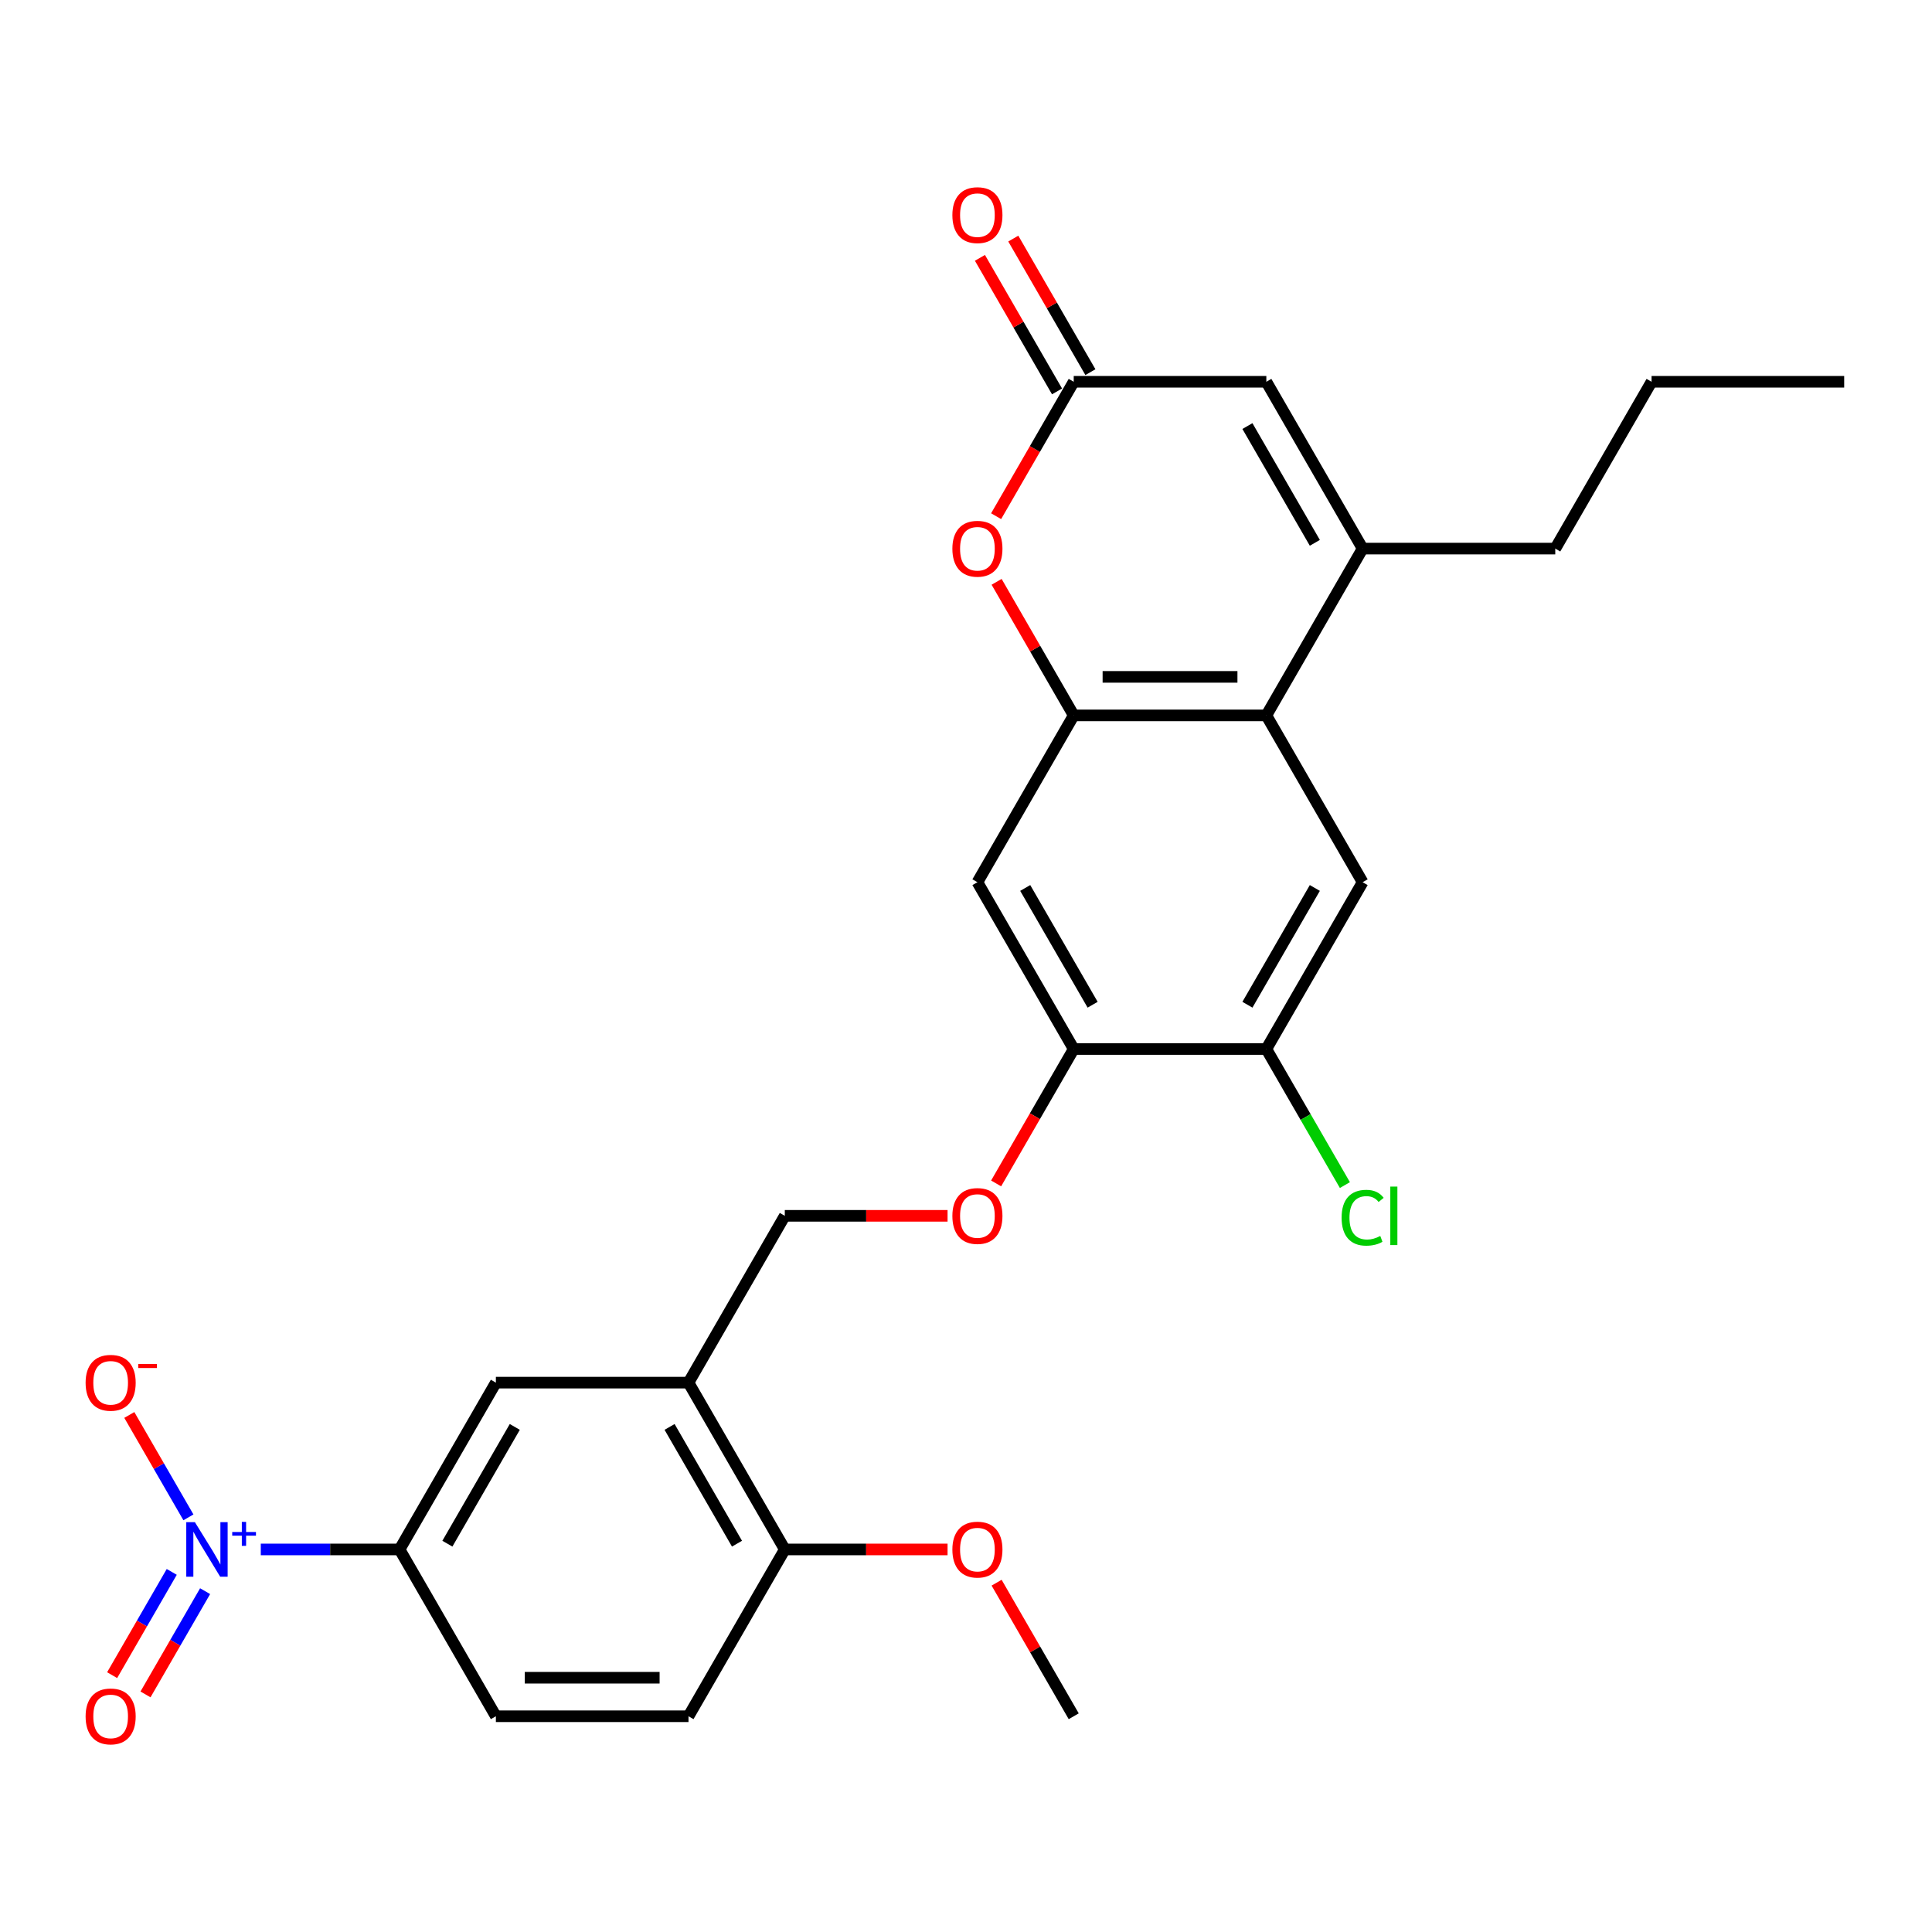 <?xml version='1.0' encoding='iso-8859-1'?>
<svg version='1.1' baseProfile='full'
              xmlns='http://www.w3.org/2000/svg'
                      xmlns:rdkit='http://www.rdkit.org/xml'
                      xmlns:xlink='http://www.w3.org/1999/xlink'
                  xml:space='preserve'
width='1000px' height='1000px' viewBox='0 0 1000 1000'>
<!-- END OF HEADER -->
<rect style='opacity:1.0;fill:#FFFFFF;stroke:none' width='1000' height='1000' x='0' y='0'> </rect>
<path class='bond-0' d='M 134.98,801.991 L 170.898,801.991' style='fill:none;fill-rule:evenodd;stroke:#0000FF;stroke-width:6px;stroke-linecap:butt;stroke-linejoin:miter;stroke-opacity:1' />
<path class='bond-0' d='M 170.898,801.991 L 206.817,801.991' style='fill:none;fill-rule:evenodd;stroke:#000000;stroke-width:6px;stroke-linecap:butt;stroke-linejoin:miter;stroke-opacity:1' />
<path class='bond-1' d='M 97.53,785.382 L 82.229,758.88' style='fill:none;fill-rule:evenodd;stroke:#0000FF;stroke-width:6px;stroke-linecap:butt;stroke-linejoin:miter;stroke-opacity:1' />
<path class='bond-1' d='M 82.229,758.88 L 66.929,732.379' style='fill:none;fill-rule:evenodd;stroke:#FF0000;stroke-width:6px;stroke-linecap:butt;stroke-linejoin:miter;stroke-opacity:1' />
<path class='bond-2' d='M 88.896,813.616 L 73.469,840.336' style='fill:none;fill-rule:evenodd;stroke:#0000FF;stroke-width:6px;stroke-linecap:butt;stroke-linejoin:miter;stroke-opacity:1' />
<path class='bond-2' d='M 73.469,840.336 L 58.041,867.057' style='fill:none;fill-rule:evenodd;stroke:#FF0000;stroke-width:6px;stroke-linecap:butt;stroke-linejoin:miter;stroke-opacity:1' />
<path class='bond-2' d='M 106.164,823.585 L 90.737,850.306' style='fill:none;fill-rule:evenodd;stroke:#0000FF;stroke-width:6px;stroke-linecap:butt;stroke-linejoin:miter;stroke-opacity:1' />
<path class='bond-2' d='M 90.737,850.306 L 75.31,877.027' style='fill:none;fill-rule:evenodd;stroke:#FF0000;stroke-width:6px;stroke-linecap:butt;stroke-linejoin:miter;stroke-opacity:1' />
<path class='bond-3' d='M 555.757,370.29 L 505.908,456.63' style='fill:none;fill-rule:evenodd;stroke:#000000;stroke-width:6px;stroke-linecap:butt;stroke-linejoin:miter;stroke-opacity:1' />
<path class='bond-4' d='M 555.757,370.29 L 535.8,335.723' style='fill:none;fill-rule:evenodd;stroke:#000000;stroke-width:6px;stroke-linecap:butt;stroke-linejoin:miter;stroke-opacity:1' />
<path class='bond-4' d='M 535.8,335.723 L 515.843,301.157' style='fill:none;fill-rule:evenodd;stroke:#FF0000;stroke-width:6px;stroke-linecap:butt;stroke-linejoin:miter;stroke-opacity:1' />
<path class='bond-5' d='M 555.757,370.29 L 655.454,370.29' style='fill:none;fill-rule:evenodd;stroke:#000000;stroke-width:6px;stroke-linecap:butt;stroke-linejoin:miter;stroke-opacity:1' />
<path class='bond-5' d='M 570.711,350.35 L 640.499,350.35' style='fill:none;fill-rule:evenodd;stroke:#000000;stroke-width:6px;stroke-linecap:butt;stroke-linejoin:miter;stroke-opacity:1' />
<path class='bond-6' d='M 655.454,370.29 L 705.302,456.63' style='fill:none;fill-rule:evenodd;stroke:#000000;stroke-width:6px;stroke-linecap:butt;stroke-linejoin:miter;stroke-opacity:1' />
<path class='bond-7' d='M 655.454,370.29 L 705.302,283.949' style='fill:none;fill-rule:evenodd;stroke:#000000;stroke-width:6px;stroke-linecap:butt;stroke-linejoin:miter;stroke-opacity:1' />
<path class='bond-8' d='M 705.302,283.949 L 655.454,197.609' style='fill:none;fill-rule:evenodd;stroke:#000000;stroke-width:6px;stroke-linecap:butt;stroke-linejoin:miter;stroke-opacity:1' />
<path class='bond-8' d='M 680.557,280.968 L 645.663,220.53' style='fill:none;fill-rule:evenodd;stroke:#000000;stroke-width:6px;stroke-linecap:butt;stroke-linejoin:miter;stroke-opacity:1' />
<path class='bond-9' d='M 705.302,283.949 L 805,283.949' style='fill:none;fill-rule:evenodd;stroke:#000000;stroke-width:6px;stroke-linecap:butt;stroke-linejoin:miter;stroke-opacity:1' />
<path class='bond-10' d='M 515.59,267.18 L 535.673,232.395' style='fill:none;fill-rule:evenodd;stroke:#FF0000;stroke-width:6px;stroke-linecap:butt;stroke-linejoin:miter;stroke-opacity:1' />
<path class='bond-10' d='M 535.673,232.395 L 555.757,197.609' style='fill:none;fill-rule:evenodd;stroke:#000000;stroke-width:6px;stroke-linecap:butt;stroke-linejoin:miter;stroke-opacity:1' />
<path class='bond-11' d='M 564.391,192.624 L 544.434,158.058' style='fill:none;fill-rule:evenodd;stroke:#000000;stroke-width:6px;stroke-linecap:butt;stroke-linejoin:miter;stroke-opacity:1' />
<path class='bond-11' d='M 544.434,158.058 L 524.477,123.492' style='fill:none;fill-rule:evenodd;stroke:#FF0000;stroke-width:6px;stroke-linecap:butt;stroke-linejoin:miter;stroke-opacity:1' />
<path class='bond-11' d='M 547.123,202.594 L 527.166,168.028' style='fill:none;fill-rule:evenodd;stroke:#000000;stroke-width:6px;stroke-linecap:butt;stroke-linejoin:miter;stroke-opacity:1' />
<path class='bond-11' d='M 527.166,168.028 L 507.209,133.461' style='fill:none;fill-rule:evenodd;stroke:#FF0000;stroke-width:6px;stroke-linecap:butt;stroke-linejoin:miter;stroke-opacity:1' />
<path class='bond-12' d='M 555.757,197.609 L 655.454,197.609' style='fill:none;fill-rule:evenodd;stroke:#000000;stroke-width:6px;stroke-linecap:butt;stroke-linejoin:miter;stroke-opacity:1' />
<path class='bond-13' d='M 505.908,456.63 L 555.757,542.97' style='fill:none;fill-rule:evenodd;stroke:#000000;stroke-width:6px;stroke-linecap:butt;stroke-linejoin:miter;stroke-opacity:1' />
<path class='bond-13' d='M 530.653,459.611 L 565.547,520.049' style='fill:none;fill-rule:evenodd;stroke:#000000;stroke-width:6px;stroke-linecap:butt;stroke-linejoin:miter;stroke-opacity:1' />
<path class='bond-14' d='M 705.302,456.63 L 655.454,542.97' style='fill:none;fill-rule:evenodd;stroke:#000000;stroke-width:6px;stroke-linecap:butt;stroke-linejoin:miter;stroke-opacity:1' />
<path class='bond-14' d='M 680.557,459.611 L 645.663,520.049' style='fill:none;fill-rule:evenodd;stroke:#000000;stroke-width:6px;stroke-linecap:butt;stroke-linejoin:miter;stroke-opacity:1' />
<path class='bond-15' d='M 206.817,801.991 L 256.665,715.651' style='fill:none;fill-rule:evenodd;stroke:#000000;stroke-width:6px;stroke-linecap:butt;stroke-linejoin:miter;stroke-opacity:1' />
<path class='bond-15' d='M 231.562,799.01 L 266.456,738.572' style='fill:none;fill-rule:evenodd;stroke:#000000;stroke-width:6px;stroke-linecap:butt;stroke-linejoin:miter;stroke-opacity:1' />
<path class='bond-16' d='M 206.817,801.991 L 256.665,888.331' style='fill:none;fill-rule:evenodd;stroke:#000000;stroke-width:6px;stroke-linecap:butt;stroke-linejoin:miter;stroke-opacity:1' />
<path class='bond-17' d='M 356.362,715.651 L 256.665,715.651' style='fill:none;fill-rule:evenodd;stroke:#000000;stroke-width:6px;stroke-linecap:butt;stroke-linejoin:miter;stroke-opacity:1' />
<path class='bond-18' d='M 356.362,715.651 L 406.211,629.31' style='fill:none;fill-rule:evenodd;stroke:#000000;stroke-width:6px;stroke-linecap:butt;stroke-linejoin:miter;stroke-opacity:1' />
<path class='bond-19' d='M 356.362,715.651 L 406.211,801.991' style='fill:none;fill-rule:evenodd;stroke:#000000;stroke-width:6px;stroke-linecap:butt;stroke-linejoin:miter;stroke-opacity:1' />
<path class='bond-19' d='M 346.572,738.572 L 381.466,799.01' style='fill:none;fill-rule:evenodd;stroke:#000000;stroke-width:6px;stroke-linecap:butt;stroke-linejoin:miter;stroke-opacity:1' />
<path class='bond-20' d='M 555.757,542.97 L 535.673,577.756' style='fill:none;fill-rule:evenodd;stroke:#000000;stroke-width:6px;stroke-linecap:butt;stroke-linejoin:miter;stroke-opacity:1' />
<path class='bond-20' d='M 535.673,577.756 L 515.59,612.541' style='fill:none;fill-rule:evenodd;stroke:#FF0000;stroke-width:6px;stroke-linecap:butt;stroke-linejoin:miter;stroke-opacity:1' />
<path class='bond-21' d='M 555.757,542.97 L 655.454,542.97' style='fill:none;fill-rule:evenodd;stroke:#000000;stroke-width:6px;stroke-linecap:butt;stroke-linejoin:miter;stroke-opacity:1' />
<path class='bond-22' d='M 655.454,542.97 L 675.785,578.184' style='fill:none;fill-rule:evenodd;stroke:#000000;stroke-width:6px;stroke-linecap:butt;stroke-linejoin:miter;stroke-opacity:1' />
<path class='bond-22' d='M 675.785,578.184 L 696.116,613.399' style='fill:none;fill-rule:evenodd;stroke:#00CC00;stroke-width:6px;stroke-linecap:butt;stroke-linejoin:miter;stroke-opacity:1' />
<path class='bond-23' d='M 490.455,629.31 L 448.333,629.31' style='fill:none;fill-rule:evenodd;stroke:#FF0000;stroke-width:6px;stroke-linecap:butt;stroke-linejoin:miter;stroke-opacity:1' />
<path class='bond-23' d='M 448.333,629.31 L 406.211,629.31' style='fill:none;fill-rule:evenodd;stroke:#000000;stroke-width:6px;stroke-linecap:butt;stroke-linejoin:miter;stroke-opacity:1' />
<path class='bond-24' d='M 406.211,801.991 L 356.362,888.331' style='fill:none;fill-rule:evenodd;stroke:#000000;stroke-width:6px;stroke-linecap:butt;stroke-linejoin:miter;stroke-opacity:1' />
<path class='bond-25' d='M 406.211,801.991 L 448.333,801.991' style='fill:none;fill-rule:evenodd;stroke:#000000;stroke-width:6px;stroke-linecap:butt;stroke-linejoin:miter;stroke-opacity:1' />
<path class='bond-25' d='M 448.333,801.991 L 490.455,801.991' style='fill:none;fill-rule:evenodd;stroke:#FF0000;stroke-width:6px;stroke-linecap:butt;stroke-linejoin:miter;stroke-opacity:1' />
<path class='bond-26' d='M 256.665,888.331 L 356.362,888.331' style='fill:none;fill-rule:evenodd;stroke:#000000;stroke-width:6px;stroke-linecap:butt;stroke-linejoin:miter;stroke-opacity:1' />
<path class='bond-26' d='M 271.62,868.392 L 341.408,868.392' style='fill:none;fill-rule:evenodd;stroke:#000000;stroke-width:6px;stroke-linecap:butt;stroke-linejoin:miter;stroke-opacity:1' />
<path class='bond-27' d='M 805,283.949 L 854.848,197.609' style='fill:none;fill-rule:evenodd;stroke:#000000;stroke-width:6px;stroke-linecap:butt;stroke-linejoin:miter;stroke-opacity:1' />
<path class='bond-28' d='M 515.843,819.199 L 535.8,853.765' style='fill:none;fill-rule:evenodd;stroke:#FF0000;stroke-width:6px;stroke-linecap:butt;stroke-linejoin:miter;stroke-opacity:1' />
<path class='bond-28' d='M 535.8,853.765 L 555.757,888.331' style='fill:none;fill-rule:evenodd;stroke:#000000;stroke-width:6px;stroke-linecap:butt;stroke-linejoin:miter;stroke-opacity:1' />
<path class='bond-29' d='M 854.848,197.609 L 954.545,197.609' style='fill:none;fill-rule:evenodd;stroke:#000000;stroke-width:6px;stroke-linecap:butt;stroke-linejoin:miter;stroke-opacity:1' />
<path  class='atom-0' d='M 100.878 787.874
L 110.13 802.829
Q 111.047 804.304, 112.523 806.976
Q 113.998 809.648, 114.078 809.807
L 114.078 787.874
L 117.827 787.874
L 117.827 816.108
L 113.959 816.108
L 104.029 799.758
Q 102.872 797.844, 101.636 795.65
Q 100.44 793.457, 100.081 792.779
L 100.081 816.108
L 96.412 816.108
L 96.412 787.874
L 100.878 787.874
' fill='#0000FF'/>
<path  class='atom-0' d='M 120.196 792.963
L 125.17 792.963
L 125.17 787.726
L 127.381 787.726
L 127.381 792.963
L 132.487 792.963
L 132.487 794.858
L 127.381 794.858
L 127.381 800.122
L 125.17 800.122
L 125.17 794.858
L 120.196 794.858
L 120.196 792.963
' fill='#0000FF'/>
<path  class='atom-4' d='M 492.947 284.029
Q 492.947 277.25, 496.297 273.461
Q 499.647 269.673, 505.908 269.673
Q 512.169 269.673, 515.519 273.461
Q 518.869 277.25, 518.869 284.029
Q 518.869 290.888, 515.479 294.796
Q 512.089 298.665, 505.908 298.665
Q 499.687 298.665, 496.297 294.796
Q 492.947 290.928, 492.947 284.029
M 505.908 295.474
Q 510.215 295.474, 512.528 292.603
Q 514.881 289.692, 514.881 284.029
Q 514.881 278.486, 512.528 275.694
Q 510.215 272.863, 505.908 272.863
Q 501.601 272.863, 499.248 275.654
Q 496.935 278.446, 496.935 284.029
Q 496.935 289.732, 499.248 292.603
Q 501.601 295.474, 505.908 295.474
' fill='#FF0000'/>
<path  class='atom-14' d='M 44.31 715.731
Q 44.31 708.951, 47.66 705.163
Q 51.01 701.374, 57.271 701.374
Q 63.532 701.374, 66.882 705.163
Q 70.231 708.951, 70.231 715.731
Q 70.231 722.59, 66.842 726.498
Q 63.452 730.366, 57.271 730.366
Q 51.05 730.366, 47.66 726.498
Q 44.31 722.63, 44.31 715.731
M 57.271 727.176
Q 61.578 727.176, 63.891 724.304
Q 66.243 721.393, 66.243 715.731
Q 66.243 710.187, 63.891 707.396
Q 61.578 704.564, 57.271 704.564
Q 52.964 704.564, 50.611 707.356
Q 48.298 710.147, 48.298 715.731
Q 48.298 721.433, 50.611 724.304
Q 52.964 727.176, 57.271 727.176
' fill='#FF0000'/>
<path  class='atom-14' d='M 71.547 705.983
L 81.207 705.983
L 81.207 708.088
L 71.547 708.088
L 71.547 705.983
' fill='#FF0000'/>
<path  class='atom-15' d='M 44.31 888.411
Q 44.31 881.632, 47.66 877.843
Q 51.01 874.055, 57.271 874.055
Q 63.532 874.055, 66.882 877.843
Q 70.231 881.632, 70.231 888.411
Q 70.231 895.27, 66.842 899.178
Q 63.452 903.047, 57.271 903.047
Q 51.05 903.047, 47.66 899.178
Q 44.31 895.31, 44.31 888.411
M 57.271 899.856
Q 61.578 899.856, 63.891 896.985
Q 66.243 894.074, 66.243 888.411
Q 66.243 882.868, 63.891 880.076
Q 61.578 877.245, 57.271 877.245
Q 52.964 877.245, 50.611 880.037
Q 48.298 882.828, 48.298 888.411
Q 48.298 894.114, 50.611 896.985
Q 52.964 899.856, 57.271 899.856
' fill='#FF0000'/>
<path  class='atom-16' d='M 492.947 629.39
Q 492.947 622.611, 496.297 618.822
Q 499.647 615.034, 505.908 615.034
Q 512.169 615.034, 515.519 618.822
Q 518.869 622.611, 518.869 629.39
Q 518.869 636.249, 515.479 640.158
Q 512.089 644.026, 505.908 644.026
Q 499.687 644.026, 496.297 640.158
Q 492.947 636.289, 492.947 629.39
M 505.908 640.835
Q 510.215 640.835, 512.528 637.964
Q 514.881 635.053, 514.881 629.39
Q 514.881 623.847, 512.528 621.056
Q 510.215 618.224, 505.908 618.224
Q 501.601 618.224, 499.248 621.016
Q 496.935 623.807, 496.935 629.39
Q 496.935 635.093, 499.248 637.964
Q 501.601 640.835, 505.908 640.835
' fill='#FF0000'/>
<path  class='atom-19' d='M 492.947 111.348
Q 492.947 104.569, 496.297 100.781
Q 499.647 96.992, 505.908 96.992
Q 512.169 96.992, 515.519 100.781
Q 518.869 104.569, 518.869 111.348
Q 518.869 118.208, 515.479 122.116
Q 512.089 125.984, 505.908 125.984
Q 499.687 125.984, 496.297 122.116
Q 492.947 118.247, 492.947 111.348
M 505.908 122.794
Q 510.215 122.794, 512.528 119.922
Q 514.881 117.011, 514.881 111.348
Q 514.881 105.805, 512.528 103.014
Q 510.215 100.182, 505.908 100.182
Q 501.601 100.182, 499.248 102.974
Q 496.935 105.765, 496.935 111.348
Q 496.935 117.051, 499.248 119.922
Q 501.601 122.794, 505.908 122.794
' fill='#FF0000'/>
<path  class='atom-22' d='M 694.416 630.288
Q 694.416 623.269, 697.686 619.6
Q 700.996 615.891, 707.257 615.891
Q 713.079 615.891, 716.189 619.999
L 713.557 622.152
Q 711.284 619.161, 707.257 619.161
Q 702.99 619.161, 700.716 622.033
Q 698.483 624.864, 698.483 630.288
Q 698.483 635.871, 700.796 638.742
Q 703.149 641.613, 707.695 641.613
Q 710.806 641.613, 714.435 639.739
L 715.551 642.73
Q 714.076 643.687, 711.843 644.245
Q 709.609 644.803, 707.137 644.803
Q 700.996 644.803, 697.686 641.055
Q 694.416 637.306, 694.416 630.288
' fill='#00CC00'/>
<path  class='atom-22' d='M 719.619 614.176
L 723.288 614.176
L 723.288 644.445
L 719.619 644.445
L 719.619 614.176
' fill='#00CC00'/>
<path  class='atom-24' d='M 492.947 802.071
Q 492.947 795.291, 496.297 791.503
Q 499.647 787.714, 505.908 787.714
Q 512.169 787.714, 515.519 791.503
Q 518.869 795.291, 518.869 802.071
Q 518.869 808.93, 515.479 812.838
Q 512.089 816.706, 505.908 816.706
Q 499.687 816.706, 496.297 812.838
Q 492.947 808.97, 492.947 802.071
M 505.908 813.516
Q 510.215 813.516, 512.528 810.645
Q 514.881 807.734, 514.881 802.071
Q 514.881 796.528, 512.528 793.736
Q 510.215 790.905, 505.908 790.905
Q 501.601 790.905, 499.248 793.696
Q 496.935 796.488, 496.935 802.071
Q 496.935 807.774, 499.248 810.645
Q 501.601 813.516, 505.908 813.516
' fill='#FF0000'/>
</svg>
